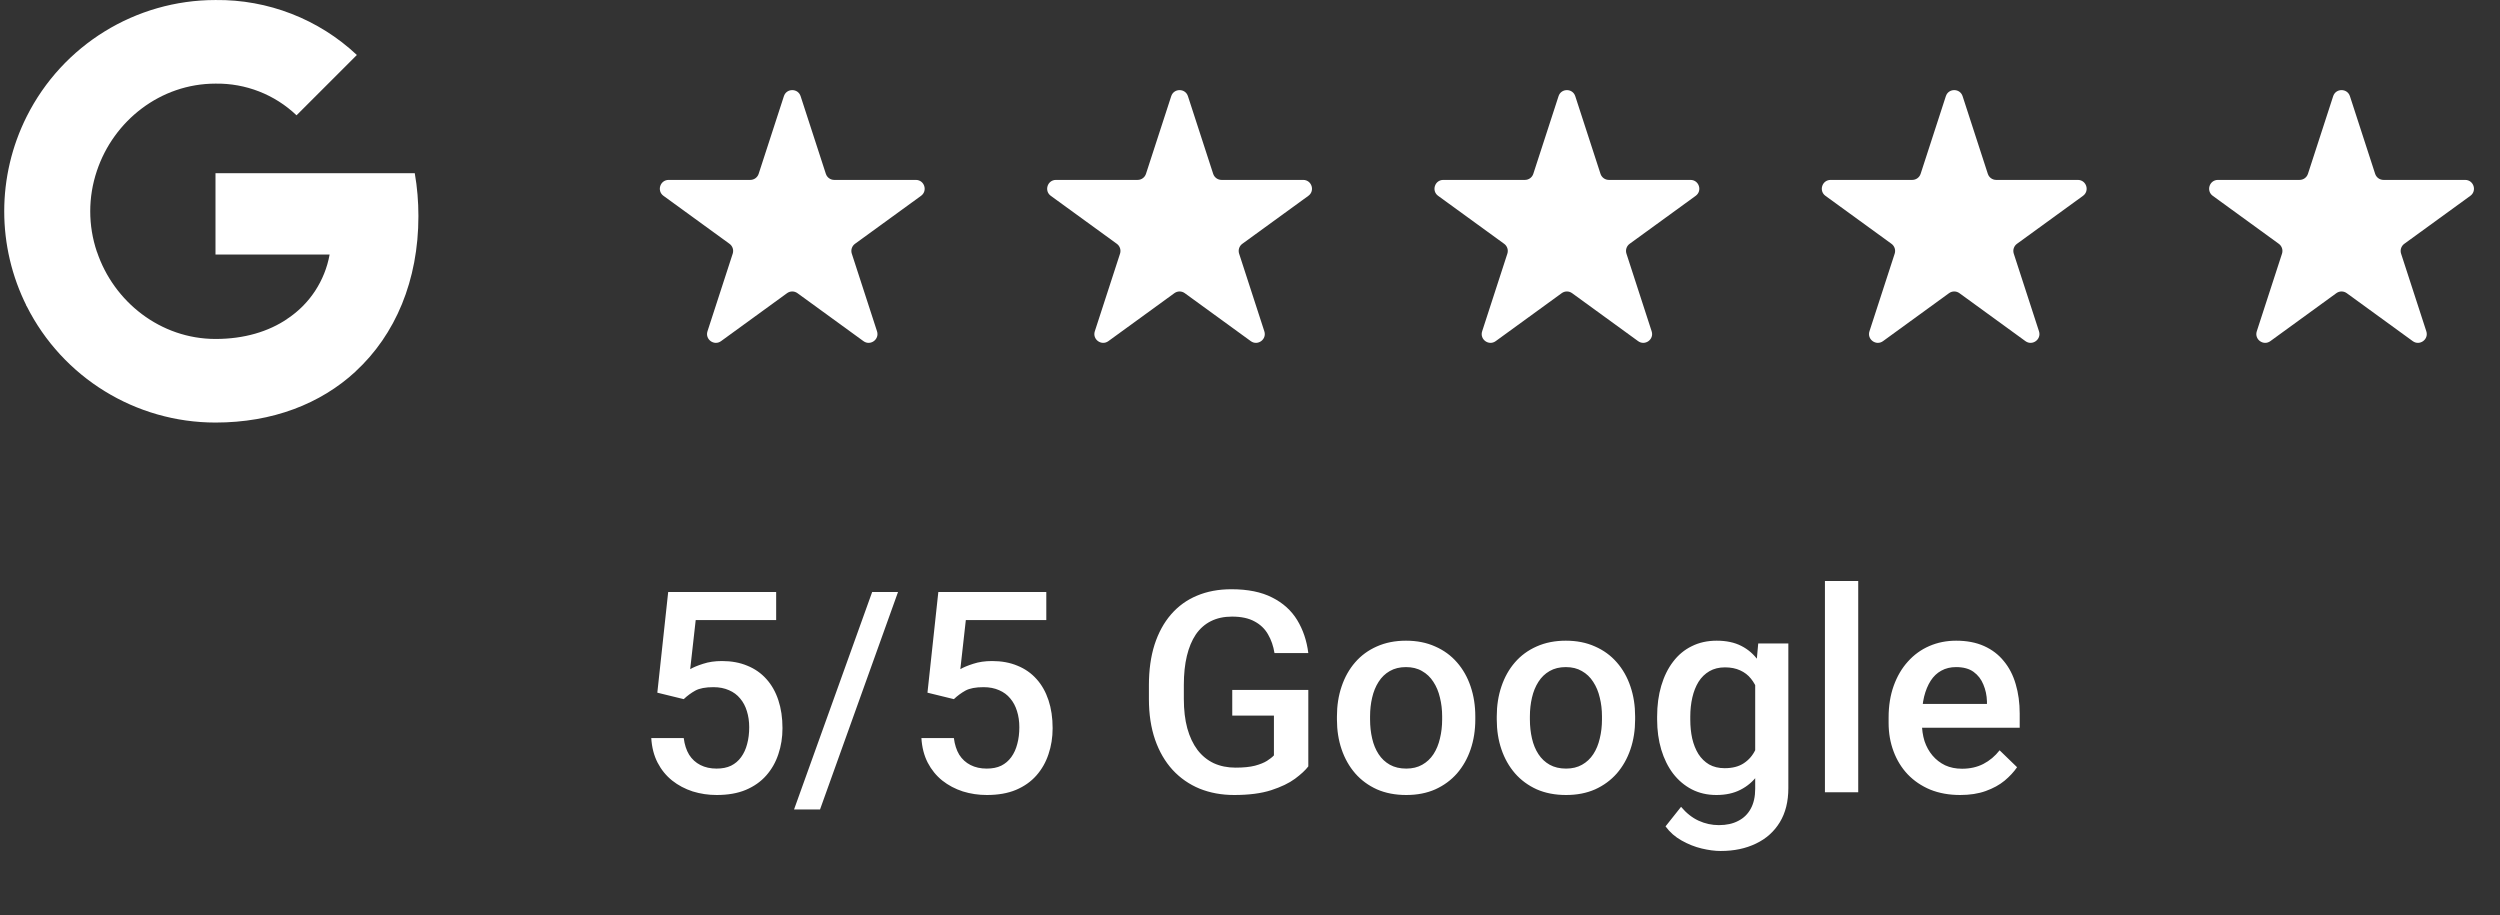 <svg width="142" height="52" viewBox="0 0 142 52" fill="none" xmlns="http://www.w3.org/2000/svg">
<rect x="0" y="0" width="142" height="52" fill="#333333" stroke="none"/>
<g clip-path="url(#clip0_8228_258)">
<path d="M23.766 12.276C23.766 11.46 23.7 10.64 23.559 9.838H12.24V14.459H18.722C18.453 15.949 17.589 17.268 16.323 18.105V21.104H20.19C22.461 19.014 23.766 15.927 23.766 12.276Z" fill="white"/>
<path d="M12.24 24.001C15.477 24.001 18.206 22.939 20.195 21.104L16.328 18.106C15.252 18.838 13.863 19.253 12.245 19.253C9.114 19.253 6.459 17.14 5.507 14.301H1.517V17.392C3.554 21.444 7.703 24.001 12.24 24.001Z" fill="white"/>
<path d="M5.503 14.301C5 12.81 5 11.197 5.503 9.706V6.615H1.517C-0.185 10.006 -0.185 14.001 1.517 17.392L5.503 14.301Z" fill="white"/>
<path d="M12.24 4.75C13.951 4.723 15.604 5.367 16.843 6.549L20.27 3.123C18.1 1.085 15.221 -0.034 12.24 0.001C7.703 0.001 3.554 2.558 1.517 6.615L5.503 9.706C6.451 6.862 9.109 4.75 12.24 4.75Z" fill="white"/>
</g>
<path d="M44.525 5.464C44.674 5.003 45.326 5.003 45.475 5.464L46.908 9.873C46.975 10.079 47.167 10.219 47.384 10.219H52.021C52.505 10.219 52.706 10.839 52.315 11.123L48.563 13.849C48.388 13.976 48.315 14.202 48.382 14.408L49.815 18.818C49.964 19.278 49.437 19.661 49.045 19.377L45.294 16.651C45.119 16.524 44.881 16.524 44.706 16.651L40.955 19.377C40.563 19.661 40.036 19.278 40.185 18.818L41.618 14.408C41.685 14.202 41.612 13.976 41.437 13.849L37.685 11.123C37.294 10.839 37.495 10.219 37.979 10.219H42.616C42.833 10.219 43.025 10.079 43.092 9.873L44.525 5.464Z" fill="white"/>
<path d="M66.525 5.464C66.674 5.003 67.326 5.003 67.475 5.464L68.908 9.873C68.975 10.079 69.167 10.219 69.384 10.219H74.021C74.505 10.219 74.706 10.839 74.315 11.123L70.563 13.849C70.388 13.976 70.315 14.202 70.382 14.408L71.814 18.818C71.964 19.278 71.437 19.661 71.045 19.377L67.294 16.651C67.119 16.524 66.881 16.524 66.706 16.651L62.955 19.377C62.563 19.661 62.036 19.278 62.185 18.818L63.618 14.408C63.685 14.202 63.612 13.976 63.437 13.849L59.685 11.123C59.294 10.839 59.495 10.219 59.979 10.219H64.616C64.833 10.219 65.025 10.079 65.092 9.873L66.525 5.464Z" fill="white"/>
<path d="M88.525 5.464C88.674 5.003 89.326 5.003 89.475 5.464L90.908 9.873C90.975 10.079 91.167 10.219 91.384 10.219H96.021C96.505 10.219 96.706 10.839 96.315 11.123L92.563 13.849C92.388 13.976 92.315 14.202 92.382 14.408L93.814 18.818C93.964 19.278 93.437 19.661 93.045 19.377L89.294 16.651C89.119 16.524 88.881 16.524 88.706 16.651L84.955 19.377C84.563 19.661 84.036 19.278 84.186 18.818L85.618 14.408C85.685 14.202 85.612 13.976 85.437 13.849L81.685 11.123C81.294 10.839 81.495 10.219 81.979 10.219H86.616C86.833 10.219 87.025 10.079 87.092 9.873L88.525 5.464Z" fill="white"/>
<path d="M110.524 5.464C110.674 5.003 111.326 5.003 111.476 5.464L112.908 9.873C112.975 10.079 113.167 10.219 113.384 10.219H118.021C118.505 10.219 118.706 10.839 118.315 11.123L114.563 13.849C114.388 13.976 114.315 14.202 114.382 14.408L115.815 18.818C115.964 19.278 115.437 19.661 115.045 19.377L111.294 16.651C111.119 16.524 110.881 16.524 110.706 16.651L106.955 19.377C106.563 19.661 106.036 19.278 106.185 18.818L107.618 14.408C107.685 14.202 107.612 13.976 107.437 13.849L103.685 11.123C103.294 10.839 103.495 10.219 103.979 10.219H108.616C108.833 10.219 109.025 10.079 109.092 9.873L110.524 5.464Z" fill="white"/>
<path d="M132.524 5.464C132.674 5.003 133.326 5.003 133.476 5.464L134.908 9.873C134.975 10.079 135.167 10.219 135.384 10.219H140.021C140.505 10.219 140.706 10.839 140.315 11.123L136.563 13.849C136.388 13.976 136.315 14.202 136.382 14.408L137.815 18.818C137.964 19.278 137.437 19.661 137.045 19.377L133.294 16.651C133.119 16.524 132.881 16.524 132.706 16.651L128.955 19.377C128.563 19.661 128.036 19.278 128.185 18.818L129.618 14.408C129.685 14.202 129.612 13.976 129.437 13.849L125.685 11.123C125.294 10.839 125.495 10.219 125.979 10.219H130.616C130.833 10.219 131.025 10.079 131.092 9.873L132.524 5.464Z" fill="white"/>
<path d="M38.836 39.711L37.336 39.344L37.953 33.625H44.086V35.219H39.516L39.203 38.008C39.38 37.904 39.625 37.802 39.938 37.703C40.25 37.599 40.607 37.547 41.008 37.547C41.544 37.547 42.023 37.635 42.445 37.812C42.872 37.984 43.234 38.237 43.531 38.57C43.828 38.898 44.055 39.3 44.211 39.773C44.367 40.242 44.445 40.771 44.445 41.359C44.445 41.885 44.367 42.378 44.211 42.836C44.06 43.294 43.831 43.698 43.523 44.047C43.216 44.396 42.828 44.669 42.359 44.867C41.896 45.06 41.346 45.156 40.711 45.156C40.237 45.156 39.781 45.089 39.344 44.953C38.911 44.812 38.523 44.607 38.18 44.336C37.836 44.06 37.56 43.721 37.352 43.32C37.143 42.914 37.023 42.448 36.992 41.922H38.836C38.883 42.292 38.984 42.607 39.141 42.867C39.302 43.122 39.516 43.318 39.781 43.453C40.047 43.589 40.354 43.656 40.703 43.656C41.021 43.656 41.294 43.602 41.523 43.492C41.753 43.378 41.943 43.216 42.094 43.008C42.25 42.794 42.365 42.544 42.438 42.258C42.516 41.971 42.555 41.654 42.555 41.305C42.555 40.971 42.51 40.667 42.422 40.391C42.339 40.115 42.211 39.875 42.039 39.672C41.872 39.469 41.661 39.312 41.406 39.203C41.151 39.089 40.857 39.031 40.523 39.031C40.075 39.031 39.732 39.096 39.492 39.227C39.258 39.357 39.039 39.518 38.836 39.711ZM51.008 33.625L46.578 45.977H45.102L49.539 33.625H51.008ZM54.18 39.711L52.68 39.344L53.297 33.625H59.43V35.219H54.859L54.547 38.008C54.724 37.904 54.969 37.802 55.281 37.703C55.594 37.599 55.95 37.547 56.352 37.547C56.888 37.547 57.367 37.635 57.789 37.812C58.216 37.984 58.578 38.237 58.875 38.57C59.172 38.898 59.398 39.3 59.555 39.773C59.711 40.242 59.789 40.771 59.789 41.359C59.789 41.885 59.711 42.378 59.555 42.836C59.404 43.294 59.175 43.698 58.867 44.047C58.56 44.396 58.172 44.669 57.703 44.867C57.24 45.06 56.69 45.156 56.055 45.156C55.581 45.156 55.125 45.089 54.688 44.953C54.255 44.812 53.867 44.607 53.523 44.336C53.18 44.06 52.904 43.721 52.695 43.32C52.487 42.914 52.367 42.448 52.336 41.922H54.18C54.227 42.292 54.328 42.607 54.484 42.867C54.646 43.122 54.859 43.318 55.125 43.453C55.391 43.589 55.698 43.656 56.047 43.656C56.365 43.656 56.638 43.602 56.867 43.492C57.096 43.378 57.286 43.216 57.438 43.008C57.594 42.794 57.708 42.544 57.781 42.258C57.859 41.971 57.898 41.654 57.898 41.305C57.898 40.971 57.854 40.667 57.766 40.391C57.682 40.115 57.555 39.875 57.383 39.672C57.216 39.469 57.005 39.312 56.75 39.203C56.495 39.089 56.2 39.031 55.867 39.031C55.419 39.031 55.075 39.096 54.836 39.227C54.602 39.357 54.383 39.518 54.18 39.711ZM74.312 39.188V43.531C74.151 43.745 73.898 43.979 73.555 44.234C73.216 44.484 72.766 44.7 72.203 44.883C71.641 45.065 70.94 45.156 70.102 45.156C69.388 45.156 68.734 45.036 68.141 44.797C67.547 44.552 67.034 44.195 66.602 43.727C66.174 43.258 65.844 42.688 65.609 42.016C65.375 41.339 65.258 40.568 65.258 39.703V38.914C65.258 38.055 65.365 37.289 65.578 36.617C65.797 35.94 66.109 35.367 66.516 34.898C66.922 34.43 67.412 34.075 67.984 33.836C68.562 33.591 69.216 33.469 69.945 33.469C70.878 33.469 71.648 33.625 72.258 33.938C72.872 34.245 73.346 34.672 73.68 35.219C74.013 35.766 74.224 36.391 74.312 37.094H72.391C72.328 36.698 72.206 36.344 72.023 36.031C71.846 35.719 71.591 35.474 71.258 35.297C70.93 35.115 70.503 35.023 69.977 35.023C69.523 35.023 69.125 35.109 68.781 35.281C68.438 35.453 68.151 35.706 67.922 36.039C67.698 36.372 67.529 36.779 67.414 37.258C67.299 37.737 67.242 38.284 67.242 38.898V39.703C67.242 40.328 67.307 40.883 67.438 41.367C67.573 41.852 67.766 42.26 68.016 42.594C68.271 42.927 68.581 43.18 68.945 43.352C69.31 43.518 69.721 43.602 70.18 43.602C70.628 43.602 70.995 43.565 71.281 43.492C71.568 43.414 71.794 43.323 71.961 43.219C72.133 43.109 72.266 43.005 72.359 42.906V40.648H69.992V39.188H74.312ZM75.938 40.867V40.688C75.938 40.078 76.026 39.513 76.203 38.992C76.38 38.466 76.635 38.01 76.969 37.625C77.307 37.234 77.719 36.932 78.203 36.719C78.693 36.5 79.245 36.391 79.859 36.391C80.479 36.391 81.031 36.5 81.516 36.719C82.005 36.932 82.419 37.234 82.758 37.625C83.096 38.01 83.354 38.466 83.531 38.992C83.708 39.513 83.797 40.078 83.797 40.688V40.867C83.797 41.477 83.708 42.042 83.531 42.562C83.354 43.083 83.096 43.539 82.758 43.93C82.419 44.315 82.008 44.617 81.523 44.836C81.039 45.05 80.49 45.156 79.875 45.156C79.255 45.156 78.701 45.05 78.211 44.836C77.727 44.617 77.315 44.315 76.977 43.93C76.638 43.539 76.38 43.083 76.203 42.562C76.026 42.042 75.938 41.477 75.938 40.867ZM77.82 40.688V40.867C77.82 41.247 77.859 41.607 77.938 41.945C78.016 42.284 78.138 42.581 78.305 42.836C78.471 43.091 78.685 43.292 78.945 43.438C79.206 43.583 79.516 43.656 79.875 43.656C80.224 43.656 80.526 43.583 80.781 43.438C81.042 43.292 81.255 43.091 81.422 42.836C81.588 42.581 81.711 42.284 81.789 41.945C81.872 41.607 81.914 41.247 81.914 40.867V40.688C81.914 40.312 81.872 39.958 81.789 39.625C81.711 39.286 81.586 38.987 81.414 38.727C81.247 38.466 81.034 38.263 80.773 38.117C80.518 37.966 80.213 37.891 79.859 37.891C79.505 37.891 79.198 37.966 78.938 38.117C78.682 38.263 78.471 38.466 78.305 38.727C78.138 38.987 78.016 39.286 77.938 39.625C77.859 39.958 77.82 40.312 77.82 40.688ZM85.016 40.867V40.688C85.016 40.078 85.104 39.513 85.281 38.992C85.458 38.466 85.713 38.01 86.047 37.625C86.385 37.234 86.797 36.932 87.281 36.719C87.771 36.5 88.323 36.391 88.938 36.391C89.557 36.391 90.109 36.5 90.594 36.719C91.083 36.932 91.497 37.234 91.836 37.625C92.174 38.01 92.432 38.466 92.609 38.992C92.787 39.513 92.875 40.078 92.875 40.688V40.867C92.875 41.477 92.787 42.042 92.609 42.562C92.432 43.083 92.174 43.539 91.836 43.93C91.497 44.315 91.086 44.617 90.602 44.836C90.117 45.05 89.568 45.156 88.953 45.156C88.333 45.156 87.779 45.05 87.289 44.836C86.805 44.617 86.393 44.315 86.055 43.93C85.716 43.539 85.458 43.083 85.281 42.562C85.104 42.042 85.016 41.477 85.016 40.867ZM86.898 40.688V40.867C86.898 41.247 86.938 41.607 87.016 41.945C87.094 42.284 87.216 42.581 87.383 42.836C87.549 43.091 87.763 43.292 88.023 43.438C88.284 43.583 88.594 43.656 88.953 43.656C89.302 43.656 89.604 43.583 89.859 43.438C90.12 43.292 90.333 43.091 90.5 42.836C90.667 42.581 90.789 42.284 90.867 41.945C90.951 41.607 90.992 41.247 90.992 40.867V40.688C90.992 40.312 90.951 39.958 90.867 39.625C90.789 39.286 90.664 38.987 90.492 38.727C90.326 38.466 90.112 38.263 89.852 38.117C89.596 37.966 89.292 37.891 88.938 37.891C88.583 37.891 88.276 37.966 88.016 38.117C87.76 38.263 87.549 38.466 87.383 38.727C87.216 38.987 87.094 39.286 87.016 39.625C86.938 39.958 86.898 40.312 86.898 40.688ZM99.867 36.547H101.578V44.766C101.578 45.526 101.417 46.172 101.094 46.703C100.771 47.234 100.32 47.638 99.742 47.914C99.164 48.195 98.495 48.336 97.734 48.336C97.412 48.336 97.052 48.289 96.656 48.195C96.266 48.102 95.885 47.95 95.516 47.742C95.151 47.539 94.846 47.271 94.602 46.938L95.484 45.828C95.787 46.188 96.12 46.45 96.484 46.617C96.849 46.784 97.232 46.867 97.633 46.867C98.065 46.867 98.432 46.786 98.734 46.625C99.042 46.469 99.279 46.237 99.445 45.93C99.612 45.622 99.695 45.247 99.695 44.805V38.461L99.867 36.547ZM94.125 40.867V40.703C94.125 40.062 94.203 39.479 94.359 38.953C94.516 38.422 94.74 37.966 95.031 37.586C95.323 37.2 95.677 36.906 96.094 36.703C96.51 36.495 96.982 36.391 97.508 36.391C98.055 36.391 98.521 36.49 98.906 36.688C99.297 36.885 99.622 37.169 99.883 37.539C100.143 37.904 100.346 38.341 100.492 38.852C100.643 39.357 100.755 39.919 100.828 40.539V41.062C100.76 41.667 100.646 42.219 100.484 42.719C100.323 43.219 100.109 43.651 99.844 44.016C99.578 44.38 99.25 44.661 98.859 44.859C98.474 45.057 98.018 45.156 97.492 45.156C96.977 45.156 96.51 45.05 96.094 44.836C95.682 44.622 95.328 44.323 95.031 43.938C94.74 43.552 94.516 43.099 94.359 42.578C94.203 42.052 94.125 41.482 94.125 40.867ZM96.008 40.703V40.867C96.008 41.253 96.044 41.612 96.117 41.945C96.195 42.279 96.312 42.573 96.469 42.828C96.63 43.078 96.833 43.276 97.078 43.422C97.328 43.562 97.622 43.633 97.961 43.633C98.404 43.633 98.766 43.539 99.047 43.352C99.333 43.164 99.552 42.911 99.703 42.594C99.859 42.271 99.969 41.911 100.031 41.516V40.102C100 39.794 99.935 39.508 99.836 39.242C99.742 38.977 99.615 38.745 99.453 38.547C99.292 38.344 99.088 38.188 98.844 38.078C98.599 37.964 98.31 37.906 97.977 37.906C97.638 37.906 97.344 37.979 97.094 38.125C96.844 38.271 96.638 38.471 96.477 38.727C96.32 38.982 96.203 39.279 96.125 39.617C96.047 39.956 96.008 40.318 96.008 40.703ZM105.547 33V45H103.656V33H105.547ZM111.336 45.156C110.711 45.156 110.146 45.055 109.641 44.852C109.141 44.643 108.714 44.354 108.359 43.984C108.01 43.615 107.742 43.18 107.555 42.68C107.367 42.18 107.273 41.641 107.273 41.062V40.75C107.273 40.089 107.37 39.49 107.562 38.953C107.755 38.417 108.023 37.958 108.367 37.578C108.711 37.193 109.117 36.898 109.586 36.695C110.055 36.492 110.562 36.391 111.109 36.391C111.714 36.391 112.242 36.492 112.695 36.695C113.148 36.898 113.523 37.185 113.82 37.555C114.122 37.919 114.346 38.354 114.492 38.859C114.643 39.365 114.719 39.922 114.719 40.531V41.336H108.188V39.984H112.859V39.836C112.849 39.497 112.781 39.18 112.656 38.883C112.536 38.586 112.352 38.346 112.102 38.164C111.852 37.982 111.518 37.891 111.102 37.891C110.789 37.891 110.51 37.958 110.266 38.094C110.026 38.224 109.826 38.414 109.664 38.664C109.503 38.914 109.378 39.216 109.289 39.57C109.206 39.919 109.164 40.312 109.164 40.75V41.062C109.164 41.432 109.214 41.776 109.312 42.094C109.417 42.406 109.568 42.68 109.766 42.914C109.964 43.148 110.203 43.333 110.484 43.469C110.766 43.599 111.086 43.664 111.445 43.664C111.898 43.664 112.302 43.573 112.656 43.391C113.01 43.208 113.318 42.95 113.578 42.617L114.57 43.578C114.388 43.844 114.151 44.099 113.859 44.344C113.568 44.583 113.211 44.779 112.789 44.93C112.372 45.081 111.888 45.156 111.336 45.156Z" fill="white"/>
<defs>
<clipPath id="clip0_8228_258">
<rect width="24" height="24" fill="white"/>
</clipPath>
</defs>
</svg>

